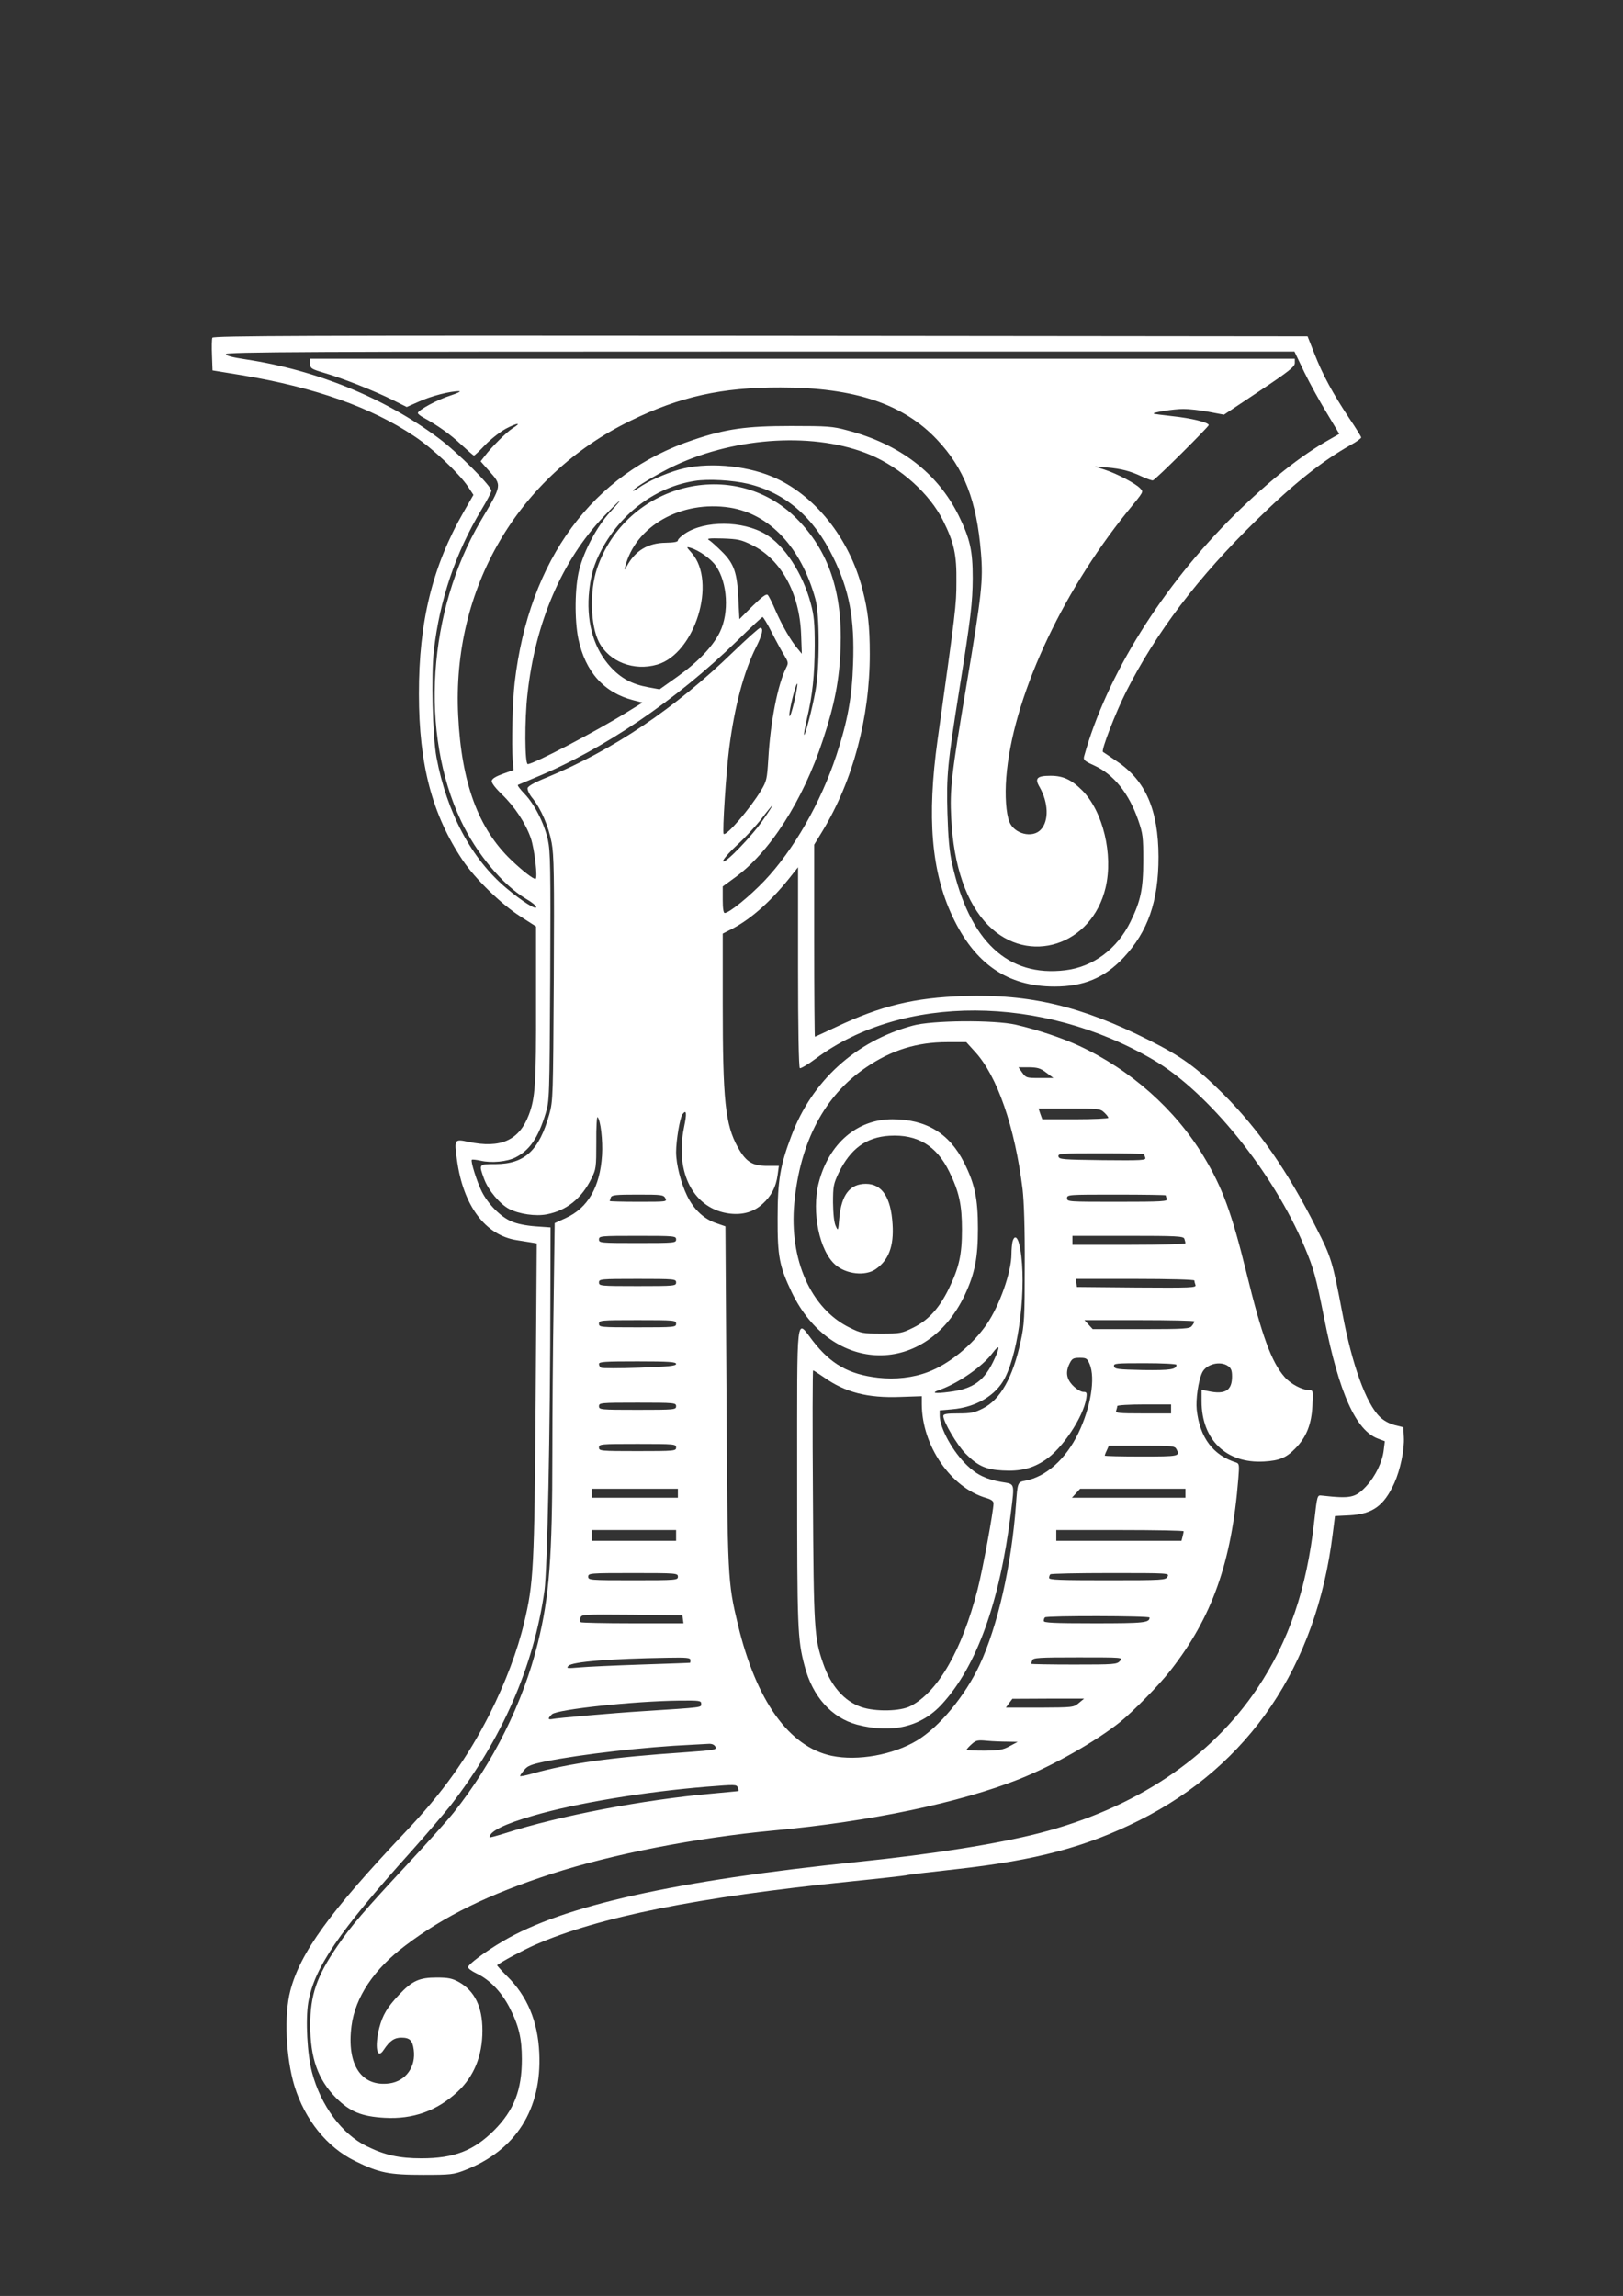 <?xml version="1.0" standalone="no"?>
<!DOCTYPE svg PUBLIC "-//W3C//DTD SVG 20010904//EN"
 "http://www.w3.org/TR/2001/REC-SVG-20010904/DTD/svg10.dtd">
<svg version="1.0" xmlns="http://www.w3.org/2000/svg"
 width="905pt" height="1280pt" viewBox="0 0 905 1280"
 preserveAspectRatio="xMidYMid meet">
<rect x="0" y="0" width="905" height="1280" fill="#333333" stroke="none"/>
<g transform="translate(0,1280) scale(0.1,-0.1)"
fill="#ffffff" stroke="none">
<path d="M1184 10917 c-3 -8 -4 -51 -2 -98 l3 -84 165 -27 c407 -68 720 -179
959 -339 102 -67 249 -206 300 -281 l31 -47 -54 -94 c-174 -303 -251 -613
-250 -1017 0 -392 74 -672 244 -926 70 -104 216 -246 323 -314 l86 -55 0 -430
c1 -447 -4 -525 -40 -620 -54 -143 -157 -189 -337 -151 -78 17 -80 15 -64 -99
34 -256 158 -422 334 -449 21 -3 54 -9 75 -12 l36 -6 -6 -871 c-7 -942 -12
-1023 -64 -1242 -37 -157 -105 -337 -192 -510 -124 -245 -263 -440 -472 -660
-421 -445 -585 -672 -640 -883 -36 -136 -25 -374 23 -532 58 -188 182 -342
338 -418 134 -66 189 -77 380 -77 154 0 170 2 232 26 284 110 430 339 415 654
-8 176 -67 317 -180 428 -32 32 -57 60 -55 61 29 22 143 83 213 114 356 155
902 265 1752 352 167 17 309 33 315 35 7 3 132 18 278 34 449 50 726 124 1022
272 614 307 988 860 1079 1595 l13 102 81 4 c128 7 192 52 250 180 33 73 57
186 53 256 l-3 55 -48 12 c-30 8 -62 25 -83 46 -76 73 -155 291 -208 574 -55
289 -62 315 -145 477 -162 321 -323 552 -520 749 -151 150 -231 208 -416 301
-374 188 -662 257 -1030 245 -277 -9 -462 -54 -714 -173 -63 -30 -116 -54
-117 -54 -2 0 -4 241 -4 536 l0 535 47 77 c169 279 263 631 263 985 0 157 -10
242 -41 362 -73 286 -269 530 -504 628 -156 65 -370 81 -518 39 -78 -22 -178
-67 -229 -104 -16 -11 -28 -17 -28 -13 0 11 145 99 234 140 348 162 787 186
1089 59 170 -72 331 -217 405 -365 62 -124 77 -190 75 -344 0 -128 -4 -160
-105 -880 -60 -431 -35 -732 82 -982 125 -267 308 -393 570 -393 163 0 278 48
384 160 137 146 196 315 196 563 -1 262 -72 426 -233 533 -39 27 -74 50 -77
52 -11 8 70 218 130 337 166 328 400 637 726 955 210 206 367 330 527 420 31
17 57 36 57 41 0 5 -31 55 -69 111 -90 136 -146 239 -192 357 l-38 96 -3051 3
c-2537 2 -3051 0 -3056 -11z m6088 -190 c30 -62 87 -165 126 -229 l70 -117
-56 -32 c-157 -88 -336 -230 -526 -417 -407 -402 -717 -901 -841 -1349 -5 -20
2 -26 57 -51 109 -50 193 -155 245 -305 26 -75 28 -94 28 -222 0 -160 -14
-227 -71 -343 -74 -152 -208 -252 -362 -271 -322 -40 -537 161 -633 594 -15
65 -22 144 -26 280 -6 212 0 275 67 695 64 401 73 479 74 615 0 155 -14 219
-78 350 -117 237 -328 399 -622 476 -81 22 -109 24 -314 24 -250 0 -362 -16
-543 -77 -563 -187 -917 -668 -997 -1353 -12 -99 -18 -349 -11 -434 l5 -54
-59 -21 c-39 -14 -61 -27 -63 -39 -2 -11 18 -38 56 -75 73 -70 133 -162 162
-245 21 -62 40 -227 26 -227 -14 0 -71 44 -135 105 -183 174 -278 430 -296
805 -36 708 332 1338 960 1644 276 135 510 187 838 186 411 0 685 -92 872
-291 152 -161 221 -340 245 -631 13 -155 4 -232 -80 -733 -86 -510 -94 -586
-86 -745 13 -268 85 -477 207 -599 224 -226 578 -112 654 211 43 184 -14 422
-129 540 -61 61 -107 83 -178 83 -76 0 -90 -14 -61 -63 49 -86 53 -188 7 -237
-46 -50 -149 -25 -176 44 -18 47 -25 144 -17 246 34 434 299 1016 674 1481 97
119 92 110 72 132 -24 26 -128 81 -196 103 l-56 18 65 -5 c83 -7 132 -20 198
-51 29 -13 56 -23 61 -21 16 5 311 299 311 308 0 15 -98 39 -204 50 -55 6
-101 12 -103 14 -7 7 113 26 166 26 31 0 94 -7 141 -16 l85 -16 198 132 c165
110 197 136 197 156 l0 24 -2745 0 -2745 0 0 -28 c0 -26 5 -29 78 -51 98 -28
285 -102 384 -152 l76 -38 68 30 c67 31 176 59 224 58 14 0 -8 -11 -48 -24
-73 -23 -182 -82 -182 -98 0 -4 14 -16 31 -25 80 -44 151 -94 211 -151 36 -33
68 -61 71 -61 3 0 31 26 62 59 31 32 83 73 116 91 65 34 92 36 37 2 -34 -22
-119 -106 -156 -156 l-22 -28 46 -52 c74 -84 75 -76 -46 -281 -295 -503 -340
-1183 -109 -1672 86 -182 231 -355 362 -434 32 -18 57 -39 57 -46 0 -18 -80
33 -167 106 -195 164 -331 420 -389 728 -22 118 -30 458 -15 594 33 286 121
546 265 786 31 51 56 99 56 107 0 26 -190 216 -294 293 -300 224 -679 379
-1073 439 -80 12 -113 21 -113 30 0 12 473 14 2979 14 l2979 0 54 -113z
m-3102 -624 c209 -50 366 -185 475 -408 91 -185 121 -343 112 -595 -6 -185
-30 -319 -93 -510 -87 -264 -239 -530 -402 -701 -82 -86 -196 -179 -221 -179
-7 0 -11 26 -11 74 l0 74 63 46 c197 140 384 431 496 772 65 196 92 336 98
510 12 313 -67 545 -246 724 -348 348 -951 196 -1112 -280 -42 -125 -37 -316
11 -410 57 -110 195 -163 325 -125 210 61 334 461 192 622 -31 35 -31 36 -7
29 48 -14 115 -62 142 -101 65 -94 75 -261 22 -369 -39 -80 -120 -165 -236
-248 l-100 -71 -65 12 c-88 16 -149 49 -206 110 -92 99 -135 238 -124 401 8
104 28 175 74 260 112 206 304 346 518 379 75 12 210 4 295 -16z m-769 -159
c-72 -79 -144 -213 -171 -320 -25 -96 -27 -280 -5 -386 39 -184 143 -300 307
-342 l51 -13 -91 -56 c-175 -108 -517 -287 -549 -287 -17 0 -18 247 -2 388 43
400 192 747 426 993 99 103 123 120 34 23z m669 26 c223 -36 398 -223 477
-511 24 -87 24 -385 0 -511 -18 -101 -58 -251 -63 -245 -3 2 5 42 15 88 32
135 43 243 44 409 0 127 -4 169 -22 235 -44 167 -148 327 -254 388 -128 75
-337 76 -448 2 -21 -14 -39 -31 -39 -38 0 -8 -21 -12 -68 -13 -98 -1 -169 -43
-216 -129 -15 -26 -16 -27 -10 -5 57 228 313 372 584 330z m122 -208 c162 -79
266 -267 275 -497 l4 -110 -23 28 c-37 43 -86 128 -123 212 -18 43 -38 82 -44
88 -8 8 -31 -9 -85 -62 l-73 -73 -6 114 c-6 144 -24 196 -91 262 -28 28 -60
57 -71 64 -17 10 -4 12 75 10 85 -3 103 -7 162 -36z m112 -489 c25 -49 56
-106 70 -128 21 -35 23 -42 11 -65 -48 -94 -89 -302 -101 -513 -7 -111 -9
-122 -41 -175 -62 -102 -193 -255 -208 -241 -8 9 14 348 31 478 30 233 82 428
150 563 35 69 43 108 23 108 -6 0 -74 -61 -151 -135 -326 -316 -670 -547
-1038 -699 -70 -28 -106 -49 -108 -60 -2 -10 10 -36 28 -57 47 -59 89 -156
106 -247 13 -68 15 -183 12 -759 -4 -658 -4 -680 -25 -755 -57 -203 -137 -277
-300 -278 -95 0 -94 1 -63 -84 24 -64 88 -139 139 -166 57 -29 148 -42 210
-30 110 21 194 88 249 200 26 52 27 62 27 202 -1 82 3 144 7 140 17 -17 30
-131 25 -212 -11 -178 -79 -295 -203 -351 l-61 -28 -6 -452 c-4 -249 -7 -621
-7 -828 0 -584 -17 -802 -81 -1061 -82 -332 -249 -668 -469 -945 -35 -44 -150
-172 -255 -285 -244 -262 -318 -348 -394 -460 -115 -168 -151 -272 -151 -440
0 -185 43 -304 144 -406 77 -77 143 -104 271 -111 158 -9 291 39 405 144 93
86 140 201 140 343 0 132 -43 220 -131 270 -37 20 -58 25 -124 25 -97 0 -137
-18 -210 -96 -66 -70 -91 -112 -110 -184 -27 -106 -13 -181 24 -124 34 51 59
69 99 69 47 0 62 -15 69 -67 13 -96 -44 -175 -135 -188 -157 -21 -240 104
-212 320 21 161 125 317 301 449 218 165 464 285 814 399 339 110 804 201
1240 242 539 50 1038 155 1370 287 188 75 423 208 560 317 72 58 216 204 280
286 234 298 343 605 380 1072 6 75 5 83 -11 89 -131 41 -204 140 -221 295 -6
58 9 160 30 206 22 48 101 68 145 37 17 -12 22 -25 22 -58 0 -78 -38 -102
-132 -82 l-38 8 0 -64 c0 -215 138 -348 348 -336 87 5 125 21 177 75 60 62 88
133 93 235 4 87 4 88 -19 88 -39 1 -102 34 -136 73 -73 83 -126 227 -213 582
-82 333 -133 474 -239 649 -158 262 -407 482 -693 615 -94 44 -236 91 -353
118 -122 28 -470 25 -576 -5 -319 -87 -561 -308 -676 -614 -63 -166 -77 -250
-77 -458 -1 -215 10 -270 79 -415 223 -463 752 -469 966 -12 55 118 72 206 72
367 0 167 -17 249 -78 370 -82 162 -211 240 -399 240 -197 0 -355 -136 -411
-355 -41 -162 4 -382 95 -458 60 -51 164 -62 221 -24 74 50 104 129 96 252 -9
150 -59 225 -149 225 -89 0 -136 -61 -148 -190 -6 -74 -7 -74 -20 -45 -9 19
-14 66 -15 130 0 92 3 105 31 165 66 136 154 200 284 208 156 9 262 -55 333
-200 55 -112 71 -185 71 -323 0 -141 -16 -212 -74 -331 -53 -108 -114 -175
-198 -216 -63 -31 -72 -33 -177 -33 -105 0 -114 2 -177 33 -217 106 -338 380
-309 694 32 342 169 601 400 757 142 97 285 141 452 141 l107 0 49 -54 c124
-135 222 -419 265 -766 8 -68 13 -218 12 -425 0 -293 -2 -329 -23 -425 -43
-199 -113 -323 -210 -372 -47 -24 -67 -28 -138 -28 -63 0 -83 -3 -83 -14 0
-32 76 -161 123 -209 68 -69 114 -90 206 -95 100 -6 169 11 240 59 95 63 211
238 228 342 5 33 3 37 -17 37 -12 0 -37 15 -56 34 -38 38 -44 77 -19 126 13
26 21 30 56 30 36 0 41 -3 55 -35 33 -79 6 -241 -63 -385 -70 -145 -180 -243
-296 -265 -43 -8 -43 -9 -52 -135 -25 -338 -102 -677 -203 -893 -81 -172 -223
-344 -348 -420 -134 -81 -331 -116 -476 -86 -238 50 -421 306 -523 730 -58
243 -58 255 -64 1278 l-6 944 -49 17 c-70 23 -127 76 -165 154 -34 70 -61 175
-61 243 0 65 21 190 35 210 23 31 26 8 9 -73 -52 -254 55 -456 256 -480 73 -8
132 9 181 53 50 45 76 95 85 162 l7 51 -65 0 c-83 0 -119 23 -164 104 -70 127
-84 260 -84 801 l0 390 53 27 c112 59 226 162 339 308 l28 35 0 -557 c0 -342
4 -559 10 -563 5 -3 46 21 90 54 484 359 1258 356 1880 -7 308 -180 670 -628
845 -1045 53 -127 62 -163 110 -402 82 -413 176 -621 300 -666 l37 -14 -6 -48
c-7 -66 -46 -146 -96 -201 -62 -67 -87 -72 -250 -54 -25 3 -25 3 -42 -146 -42
-375 -141 -665 -316 -927 -262 -391 -682 -671 -1217 -809 -234 -60 -593 -117
-1010 -160 -1020 -105 -1644 -244 -1980 -442 -99 -58 -195 -130 -195 -145 0
-7 20 -22 45 -34 74 -35 138 -100 184 -187 54 -104 71 -175 71 -292 0 -173
-44 -285 -154 -396 -115 -115 -224 -157 -406 -157 -123 0 -205 18 -306 68
-137 67 -255 226 -304 411 -27 101 -37 294 -21 390 33 192 168 391 571 839 84
94 184 211 223 260 286 369 463 773 523 1197 16 120 32 868 33 1649 l1 376
-84 6 c-53 4 -104 14 -135 28 -59 25 -129 95 -165 167 -26 52 -63 169 -55 176
3 3 25 0 49 -5 61 -14 148 -6 196 19 78 40 125 109 166 243 22 73 22 82 26
764 3 607 1 699 -13 763 -21 94 -75 199 -130 256 -24 25 -41 47 -37 50 4 2 47
20 95 40 381 157 786 431 1125 761 75 74 140 134 144 135 4 0 28 -39 52 -87z
m125 -384 c-12 -52 -24 -88 -27 -81 -6 18 36 188 44 180 2 -3 -5 -47 -17 -99z
m-171 -656 c-63 -93 -219 -254 -226 -234 -2 7 30 45 75 87 44 40 106 107 138
148 32 42 60 76 62 76 2 0 -20 -35 -49 -77z m1576 -1413 l40 -30 -77 0 c-73 0
-76 1 -97 30 l-21 30 58 0 c49 -1 64 -5 97 -30z m323 -222 c13 -12 23 -25 23
-30 0 -4 -83 -8 -184 -8 l-184 0 -11 30 -10 30 171 0 c163 0 173 -1 195 -22z
m223 -232 c0 -2 3 -12 6 -20 6 -15 -17 -16 -237 -14 -223 3 -244 4 -247 21 -3
16 13 17 237 17 133 0 241 -2 241 -4z m-2670 -246 c10 -20 8 -20 -150 -20 -88
0 -160 2 -160 4 0 2 3 11 6 20 5 14 28 16 150 16 133 0 144 -1 154 -20z m2790
16 c0 -2 3 -11 6 -20 6 -14 -23 -16 -275 -16 -274 0 -281 0 -281 20 0 20 7 20
275 20 151 0 275 -2 275 -4z m-2730 -246 c0 -19 -7 -20 -215 -20 -208 0 -215
1 -215 20 0 19 7 20 215 20 208 0 215 -1 215 -20z m2834 4 c3 -9 6 -20 6 -25
0 -5 -130 -9 -315 -9 l-315 0 0 25 0 25 309 0 c272 0 310 -2 315 -16z m-2834
-244 c0 -19 -7 -20 -215 -20 -208 0 -215 1 -215 20 0 19 7 20 215 20 208 0
215 -1 215 -20z m2890 11 c0 -5 3 -17 6 -25 6 -15 -25 -16 -327 -14 l-334 3
-3 23 -3 22 330 0 c194 0 331 -4 331 -9z m-2890 -241 c0 -19 -7 -20 -215 -20
-208 0 -215 1 -215 20 0 19 7 20 215 20 208 0 215 -1 215 -20z m2890 13 c0 -5
-7 -16 -14 -25 -12 -16 -38 -18 -283 -18 l-270 0 -23 25 -23 25 306 0 c169 0
307 -3 307 -7z m-2890 -237 c0 -11 -41 -15 -204 -21 -113 -4 -209 -4 -215 0
-6 3 -11 13 -11 21 0 12 34 14 215 14 176 0 215 -3 215 -14z m2790 -5 c0 -26
-33 -31 -186 -29 -142 3 -159 5 -162 21 -3 16 10 17 172 17 97 0 176 -4 176
-9z m-2790 -231 c0 -19 -7 -20 -215 -20 -208 0 -215 1 -215 20 0 19 7 20 215
20 208 0 215 -1 215 -20z m2760 -15 l0 -25 -156 0 c-138 0 -155 2 -150 16 3 9
6 20 6 25 0 5 66 9 150 9 l150 0 0 -25z m-2760 -215 c0 -19 -7 -20 -215 -20
-208 0 -215 1 -215 20 0 19 7 20 215 20 208 0 215 -1 215 -20z m2790 -9 c21
-40 16 -41 -195 -41 -113 0 -205 2 -205 5 0 2 5 16 12 30 l11 25 183 0 c171 0
184 -1 194 -19z m-2780 -246 l0 -25 -240 0 -240 0 0 25 0 25 240 0 240 0 0
-25z m2830 0 l0 -25 -317 0 -316 0 23 25 23 25 294 0 293 0 0 -25z m-2840
-235 l0 -30 -235 0 -235 0 0 30 0 30 235 0 235 0 0 -30z m2830 23 c0 -5 -3
-18 -6 -30 l-6 -23 -349 0 -349 0 0 30 0 30 355 0 c195 0 355 -3 355 -7z
m-2820 -253 c0 -19 -7 -20 -250 -20 -243 0 -250 1 -250 20 0 19 7 20 250 20
243 0 250 -1 250 -20z m2730 0 c-10 -19 -21 -20 -335 -20 -264 0 -325 2 -325
13 0 8 3 17 7 20 3 4 154 7 335 7 326 0 329 0 318 -20z m-2702 -237 l3 -23
-284 0 c-156 0 -286 3 -289 6 -3 3 -4 14 -1 25 5 19 15 19 287 17 l281 -3 3
-22z m2602 9 c0 -29 -30 -32 -307 -32 -229 0 -283 3 -283 13 0 8 3 17 7 20 9
10 583 9 583 -1z m-2560 -237 c0 -8 -1 -15 -2 -15 -2 -1 -124 -5 -273 -10
-148 -5 -304 -12 -345 -16 -68 -6 -74 -5 -60 9 21 23 238 40 553 45 107 2 127
0 127 -13z m2395 -5 c-17 -19 -31 -20 -257 -20 -131 0 -238 2 -238 4 0 2 3 11
6 20 5 14 37 16 257 16 249 0 250 0 232 -20z m-230 -235 c-29 -24 -33 -24
-218 -25 l-188 0 18 25 18 24 200 1 200 0 -30 -25z m-2105 -4 c0 -21 15 -19
-325 -41 -175 -11 -480 -38 -507 -44 -10 -2 -18 -1 -18 3 0 5 8 15 18 24 30
27 453 73 710 76 114 1 122 0 122 -18z m1709 -211 l56 -1 -45 -24 c-38 -21
-59 -24 -142 -25 -54 0 -98 2 -98 5 0 3 12 17 28 31 24 22 33 24 86 19 32 -3
84 -5 115 -5z m-1630 -28 c9 -17 -1 -19 -167 -31 -414 -28 -646 -61 -854 -119
-38 -11 -68 -17 -68 -13 0 3 10 18 23 33 18 23 38 31 119 48 200 40 553 81
818 93 36 2 77 4 92 5 18 1 31 -5 37 -16z m125 -228 c4 -9 5 -18 4 -19 -2 -1
-66 -7 -143 -14 -391 -35 -855 -124 -1157 -221 -49 -15 -88 -26 -88 -23 0 33
82 74 245 121 235 69 622 133 965 161 163 13 167 13 174 -5z"/>
<path d="M5646 5878 c-3 -13 -6 -44 -6 -69 0 -100 -66 -287 -138 -392 -81
-117 -210 -222 -327 -266 -84 -32 -182 -43 -279 -32 -163 19 -263 75 -365 207
-93 121 -86 183 -86 -756 0 -847 2 -909 41 -1056 44 -172 151 -291 293 -329
195 -51 358 -12 473 114 194 211 322 567 384 1061 22 177 25 165 -52 178 -82
14 -138 40 -191 92 -80 76 -152 207 -153 276 l0 31 68 6 c134 11 247 78 296
176 79 154 121 512 85 718 -11 65 -31 84 -43 41z m-101 -655 c-55 -121 -117
-166 -252 -183 -84 -11 -104 -6 -52 12 100 35 238 130 292 203 41 54 46 41 12
-32z m-950 -102 c119 -84 244 -116 425 -109 l120 4 0 -45 c1 -230 161 -464
358 -522 29 -8 42 -18 42 -30 0 -42 -61 -373 -89 -481 -87 -338 -220 -569
-373 -649 -56 -30 -196 -33 -275 -6 -96 33 -170 118 -213 243 -50 143 -53 193
-57 937 -3 383 -2 697 1 697 3 0 30 -18 61 -39z"/>
</g>
</svg>
